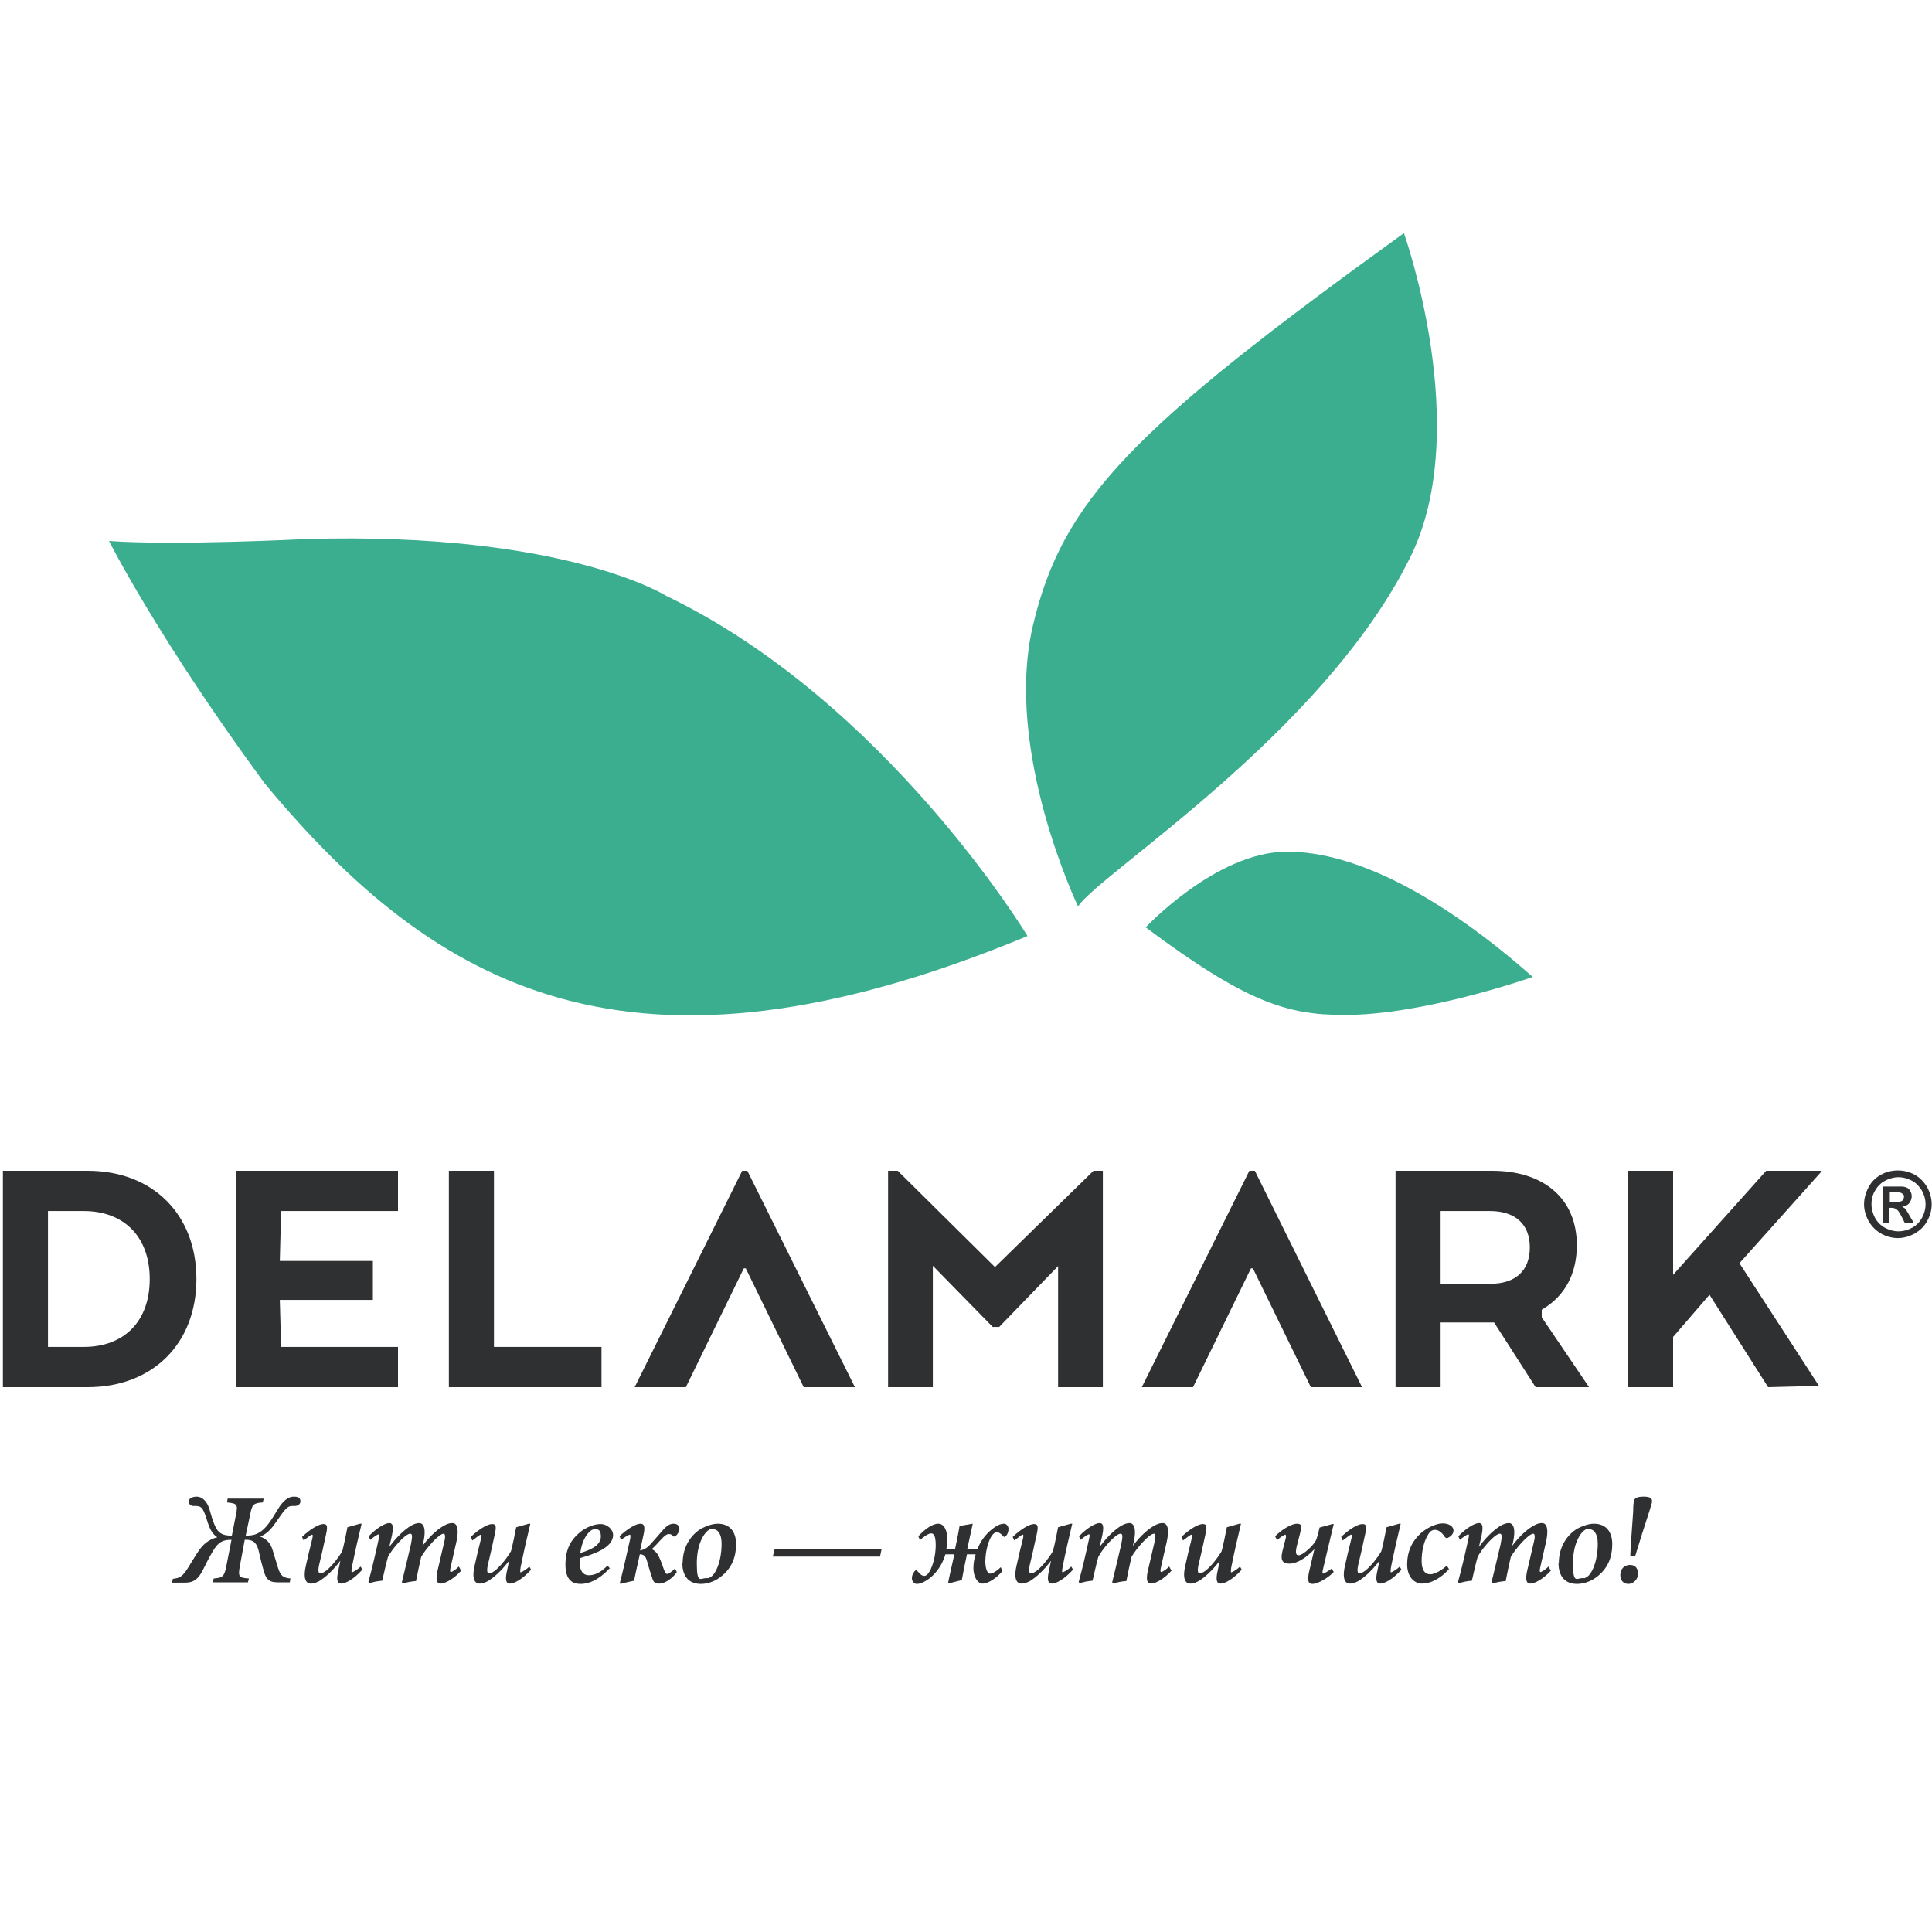 <?xml version="1.0" encoding="UTF-8"?>
<svg id="_Слой_1" data-name="Слой_1" xmlns="http://www.w3.org/2000/svg" xmlns:xlink="http://www.w3.org/1999/xlink" version="1.1" viewBox="0 0 600 600">
  <!-- Generator: Adobe Illustrator 29.2.1, SVG Export Plug-In . SVG Version: 2.1.0 Build 116)  -->
  <defs>
    <style>
      .st0 {
        fill: none;
      }

      .st1 {
        fill: #2f3031;
      }

      .st2 {
        clip-path: url(#clippath-1);
      }

      .st3 {
        fill: #3bae8f;
      }

      .st4 {
        clip-path: url(#clippath);
      }
    </style>
    <clipPath id="clippath">
      <rect class="st0" x="-630.4" y="-648.7" width="1861.6" height="1861.6"/>
    </clipPath>
    <clipPath id="clippath-1">
      <rect class="st0" x="-630.4" y="-648.7" width="1861.6" height="1861.6"/>
    </clipPath>
  </defs>
  <g class="st4">
    <g class="st2">
      <path class="st1" d="M589.4,363.5c1.8,0,3.5.4,5.2,1.3,1.6.9,2.9,2.2,3.9,3.9.9,1.7,1.4,3.4,1.4,5.3s-.5,3.6-1.4,5.2c-.9,1.7-2.2,2.9-3.9,3.9-1.7.9-3.4,1.4-5.2,1.4s-3.6-.5-5.2-1.4c-1.6-.9-2.9-2.2-3.9-3.9-.9-1.7-1.4-3.4-1.4-5.2s.5-3.6,1.4-5.3c.9-1.7,2.2-3,3.9-3.9,1.6-.9,3.4-1.3,5.2-1.3M589.5,365.6c-1.4,0-2.8.4-4.1,1.1-1.3.7-2.4,1.8-3.1,3.1-.8,1.3-1.1,2.8-1.1,4.2s.4,2.9,1.1,4.2c.7,1.3,1.8,2.4,3.1,3.1,1.3.7,2.7,1.1,4.2,1.1s2.9-.4,4.2-1.1c1.3-.7,2.4-1.8,3.1-3.1.7-1.3,1.1-2.7,1.1-4.2s-.4-2.9-1.1-4.2c-.8-1.3-1.8-2.4-3.1-3.1-1.3-.7-2.7-1.1-4.1-1.1M584.7,379.6v-11.1h2.3c2.1,0,3.3,0,3.6,0,.7,0,1.3.2,1.7.4.4.2.8.6,1,1.1.3.5.4,1,.4,1.6s-.3,1.5-.8,2.1c-.5.6-1.3.9-2.2,1.1.3.1.6.3.8.4.2.2.4.4.7.9,0,.1.4.6.8,1.4l1.3,2.2h-2.8l-.9-1.8c-.6-1.2-1.1-2-1.6-2.3-.4-.3-.9-.5-1.6-.5h-.6v4.6h-2.3ZM587,373.3h.9c1.3,0,2.1,0,2.4-.2.3,0,.6-.3.7-.5s.3-.5.3-.9,0-.6-.3-.8c-.2-.2-.4-.4-.8-.5-.3-.1-1.1-.2-2.4-.2h-.9v3Z"/>
      <path class="st3" d="M33.8,167.9s15.1,30.1,48.4,75.4c53.1,63.9,113.8,98.5,236.9,47.4,0,0-43.9-72.8-112.1-105.6,0,0-31.4-20-111.8-17.7,0,0-41,2.1-61.4.6"/>
      <path class="st3" d="M334.8,281.5s-23.2-48.3-14-87.3c9.2-39,31.1-61.1,115.2-121.8,0,0,21.6,60.6,2.1,100.4-26.9,54.8-96.7,98.5-103.3,108.7"/>
      <path class="st3" d="M355.8,288s21.8-23.3,43.6-23.5c21.8-.2,49,14.5,76.6,38.9,0,0-33.7,11.9-58.6,11.8-17.6,0-30.4-3.9-61.6-27.2"/>
      <polygon class="st1" points="232.1 363.6 232 363.6 230.6 363.6 230.5 363.6 197.1 430.8 212.9 430.8 213 430.8 231 393.9 231.6 393.9 249.6 430.8 249.7 430.8 265.5 430.8 232.1 363.6"/>
      <polygon class="st1" points="389.7 363.6 389.5 363.6 388.1 363.6 388 363.6 354.6 430.8 370.4 430.8 370.5 430.8 388.5 393.9 389.1 393.9 407.1 430.8 407.2 430.8 423 430.8 389.7 363.6"/>
      <path class="st1" d="M27.2,363.6H.9v67.2h26.3c20.2,0,33.8-13.5,33.8-33.6s-13.6-33.6-33.8-33.6M26,418.3h-11.1v-42.2h11.1c12.6,0,20.5,8.1,20.5,21.1s-7.8,21.1-20.5,21.1"/>
      <polygon class="st1" points="86.9 403.7 115.8 403.7 115.8 391.6 86.9 391.6 87.3 376.1 123.6 376.1 123.6 363.6 73.3 363.6 73.3 430.8 123.6 430.8 123.6 418.3 87.3 418.3 86.9 403.7"/>
      <polygon class="st1" points="153.4 363.6 139.4 363.6 139.4 430.8 186.8 430.8 186.8 418.3 153.4 418.3 153.4 363.6"/>
      <polygon class="st1" points="278.8 363.6 275.8 363.6 275.8 430.8 289.7 430.8 289.7 393.1 308.3 412.1 310.3 412.1 328.6 393.2 328.6 430.8 342.5 430.8 342.5 363.6 339.6 363.6 309 393.5 278.8 363.6"/>
      <path class="st1" d="M478.7,406.8l.5-.3c6.8-4.1,10.5-10.9,10.5-19.8,0-14.3-10.1-23.1-26.3-23.1h-30v67.2h14v-20.1h16.6l12.9,20.1h16.6l-14.7-21.7v-2.4ZM462.8,398.7h-15.4v-22.6h15.3c7.9,0,12.4,4.1,12.4,11.3s-4.4,11.3-12.3,11.3"/>
      <polygon class="st1" points="519.6 363.6 505.6 363.6 505.6 430.8 519.6 430.8 519.6 415.2 530.9 402.1 549.1 430.8 564.9 430.4 540.2 392.3 565.7 363.8 565.7 363.6 548.5 363.6 519.6 395.9 519.6 363.6"/>
      <path class="st1" d="M66,491.4l.4-1.2c2.8-.2,3.3-.7,3.9-3.9l1.6-8.1c-2.4,0-4,.4-5.9,3.7-1.3,2.2-2.4,4.5-3.1,5.9-1.3,2.4-2.6,3.7-5.3,3.7h-4.2l.3-1.2c2-.2,2.9-.6,4.5-3.1,1.5-2.4,2.9-4.8,3.8-6,1.6-2.2,3.5-3.3,5.5-3.8h0c-.8-.5-2-1.5-2.9-4.3-1.4-4.5-1.8-5.3-3.6-5.4h-1c-.7,0-1.4-.6-1.4-1.4s.9-1.5,2.5-1.5,3.2,1.3,4,4.1c1,3.6,1.6,5.1,2.5,6.4,1,1.2,2.2,1.6,4.4,1.6l1.3-6.6c.6-3,.4-3.4-2.8-3.7l.2-1.2h11.2l-.3,1.2c-2.9.2-3.3.6-3.9,3.7l-1.4,6.6c2.4,0,3.5-.4,5-1.5,1.5-1.2,2.6-2.7,5-6.7,1.7-2.8,3.3-3.9,5-3.9s2,.7,2,1.5-.8,1.4-1.7,1.4h-.8c-1.7,0-2.3,1-5.5,5.6-1.8,2.6-3.5,3.5-4.5,3.9h0c1.9.7,3.2,1.9,3.9,4.3.4,1.4,1,3.3,1.7,5.6.8,2.4,1.7,2.9,3.8,3.1l-.2,1.2h-3.9c-2.8,0-3.6-1.3-4.3-3.9-.4-1.4-.9-3.3-1.4-5.6-.7-3.3-2.3-3.8-4.4-3.7l-1.5,8.1c-.6,3.3-.4,3.7,2.8,3.9l-.3,1.2h-11.3Z"/>
      <path class="st1" d="M112.5,487.5c-2.6,2.9-5.2,4.3-6.5,4.3s-1.6-1.2-.9-4.2c.2-1,.4-1.9.6-2.9h0c-2.4,3.2-4.7,5.1-6.2,6.1-1,.6-2,1-3,1s-2.6-.8-1.5-5.6c.6-2.7,1.2-5.3,1.9-8,.3-1.2.3-1.6,0-1.6s-1.4.9-2.6,1.8l-.5-1.1c2.5-2.4,5.2-4,6.6-4s1.4.9.7,3.9c-.6,2.9-1.3,5.9-2,8.8-.4,1.9-.2,2.6.4,2.6,2,0,5.7-4.9,6.8-6.9.6-2.3,1.1-4.9,1.6-7.4l3.9-1.1h.5c-1,4.1-2,8.5-3,13.4-.2,1.3-.2,1.7,0,1.7s1.7-.8,2.7-1.8l.6,1.1Z"/>
      <path class="st1" d="M143.3,487.7c-2.5,2.8-5.2,4.1-6.4,4.1s-1.7-1-1-4.1l2.1-9c.4-1.6.2-2.4-.2-2.4-1.5,0-5.5,4.6-7,7.2-.5,2.2-1.1,4.9-1.6,7.5-1.4.1-3,.4-4.1.8l-.3-.4c1-4,1.9-8,2.8-11.7.5-2.5.5-3.4-.2-3.4-1.6,0-5.7,4.8-6.9,7.2-.6,2-1.2,4.9-1.8,7.4-1.4.1-2.9.4-4,.8l-.3-.4c1.2-4.4,2.2-8.7,3.2-13.3.3-1.2.2-1.5,0-1.5-.4,0-1.8,1-2.6,1.7l-.5-1.1c2.5-2.6,5.1-4.1,6.4-4.1s1.4,1.5.6,4.8l-.6,2.6h0c2.7-3.7,5.3-5.7,6.6-6.5,1-.6,1.9-.9,2.7-.9s2.4.7,1.3,5.9l-.3,1.2h0c2.7-3.6,5.2-5.5,6.7-6.3,1-.6,1.8-.8,2.6-.8s2.4.6,1.2,6l-1.8,7.9c-.2,1-.1,1.3.1,1.3.4,0,1.6-.8,2.5-1.7l.6,1.1Z"/>
      <path class="st1" d="M164.9,487.5c-2.6,2.9-5.2,4.3-6.5,4.3s-1.6-1.2-.9-4.2c.2-1,.4-1.9.6-2.9h0c-2.4,3.2-4.7,5.1-6.2,6.1-1,.6-2,1-3,1s-2.6-.8-1.5-5.6c.6-2.7,1.2-5.3,1.9-8,.3-1.2.3-1.6,0-1.6s-1.4.9-2.6,1.8l-.5-1.1c2.5-2.4,5.2-4,6.6-4s1.4.9.7,3.9c-.6,2.9-1.3,5.9-2,8.8-.4,1.9-.2,2.6.4,2.6,2,0,5.7-4.9,6.8-6.9.6-2.3,1.1-4.9,1.6-7.4l3.9-1.1h.5c-1,4.1-2,8.5-3,13.4-.2,1.3-.2,1.7,0,1.7s1.7-.8,2.7-1.8l.6,1.1Z"/>
      <path class="st1" d="M189.4,487c-3.6,3.8-6.6,4.9-9.1,4.9s-4.7-1.2-4.7-6,1.7-7.8,4.7-10.2c1.6-1.3,4.2-2.4,6.2-2.4s3.9,1.6,3.9,3.4c0,4.1-6.5,6.1-10.4,7.2,0,.5,0,.8,0,1.2,0,2.1.7,4.1,2.9,4.1s3.9-1.2,5.8-3l.8,1ZM183.5,475.4c-1,.6-2.7,2.7-3.3,6.9,4.8-1.4,6.4-3.1,6.4-5.2s-1-2.2-1.7-2.2-1,.2-1.4.4"/>
      <path class="st1" d="M198.8,481.5c1.1-.2,1.9-.6,3.1-1.8,1.1-1.2,2.3-2.6,3.6-4.1,1.5-1.8,2.5-2.4,3.7-2.4s1.8.7,1.8,1.7c0,.6-.5,1.6-1.2,2.1-.3.2-.6.3-.8,0-.2-.3-.7-.6-1.3-.6s-1.4.6-2.4,1.7c-1,1.1-2,2.2-2.9,3,.9.4,1.7,1.2,2.2,2.3.6,1.2.8,1.9,1.5,3.8.4,1.1.7,1.6,1.1,1.6s1.4-.6,2.4-1.7l.6,1.1c-1.2,1.8-3.6,3.6-5.4,3.6s-1.9-.6-2.5-2.5c-.6-1.7-1-3.3-1.4-4.6-.4-1.5-1.1-2-2.2-2-.7,3-1.4,6.4-1.8,8.2-1.4.3-2.8.6-4.2,1l-.2-.3c1.1-4.2,2-8.4,3.1-13.2.3-1.2.2-1.8,0-1.8-.4,0-1.8.9-2.7,1.6l-.5-1.1c2.3-2.2,5-3.9,6.5-3.9s1.4,1.6.8,4.1l-.9,4.1Z"/>
      <path class="st1" d="M212,485.4c0-5.3,2.9-9.1,6-10.8,1.6-.8,3.4-1.4,4.9-1.4,3.7,0,5.7,2.4,5.7,6.4s-1.4,7.3-4.3,9.7c-1.7,1.5-4.2,2.6-6.6,2.6-4.5,0-5.8-3.3-5.8-6.5M220.4,489.9c1.8-.7,3.7-5,3.7-10.5,0-3.1-1.2-4.5-2.7-4.5s-.8,0-1.2.2c-1.2.6-3.8,3.9-3.8,10.4s1.2,4.6,2.8,4.6.8,0,1.1-.2"/>
      <polygon class="st1" points="273.3 483.4 240 483.4 240.6 481 273.8 481 273.3 483.4"/>
      <path class="st1" d="M303.6,481c1.2-3.2,3.3-5.3,5.3-6.7,1.1-.8,2.1-1.1,2.9-1.1s1.4.8,1.4,1.6-.2,1.5-.7,2.1c-.4.5-.7.5-1,.1-.9-1-1.6-1.2-2-1.2s-1,.4-1.6,1.3c-.8,1.3-1.8,4-1.9,7.7,0,2.3.6,3.9,1.5,3.9s2.4-1.1,3.3-2l.5,1.2c-1.7,2.1-4.4,3.9-6.1,3.9s-2.9-2.3-2.9-4.8c0-1.6.3-3.1.7-4.3h-2.7c-.6,2.7-1.1,5.3-1.6,8l-4.3,1.1c.6-3.1,1.3-6,2-9.1h-2.8c-1.1,3.9-3.5,6.5-5.4,7.8-1.6,1.1-2.7,1.4-3.5,1.4s-1.5-.9-1.5-1.7.2-1.4.8-2.2c.4-.5.6-.5,1,0,.9,1.1,1.5,1.4,2,1.4s1.1-.3,1.8-1.6c.9-1.6,1.8-4.7,1.8-7.9,0-2.4-.4-3.7-1.4-3.7s-2.6,1.3-3.5,2.1l-.5-1.2c1.9-2.1,4.3-3.9,6.2-3.9s2.8,2.3,2.8,4.8-.2,2.2-.3,3.1h2.7c.5-2.4,1-4.7,1.4-7.2l4.1-.7c-.6,2.6-1.1,5.2-1.7,7.8h2.9Z"/>
      <path class="st1" d="M333.2,487.5c-2.6,2.9-5.2,4.3-6.5,4.3s-1.6-1.2-.9-4.2c.2-1,.4-1.9.6-2.9h0c-2.4,3.2-4.7,5.1-6.2,6.1-1,.6-2,1-3,1s-2.6-.8-1.5-5.6c.6-2.7,1.2-5.3,1.9-8,.3-1.2.3-1.6,0-1.6s-1.4.9-2.6,1.8l-.5-1.1c2.5-2.4,5.2-4,6.6-4s1.4.9.7,3.9c-.6,2.9-1.3,5.9-2,8.8-.4,1.9-.2,2.6.4,2.6,2,0,5.7-4.9,6.8-6.9.6-2.3,1.1-4.9,1.6-7.4l3.9-1.1h.5c-1,4.1-2,8.5-3,13.4-.2,1.3-.2,1.7,0,1.7s1.7-.8,2.7-1.8l.6,1.1Z"/>
      <path class="st1" d="M363.9,487.7c-2.5,2.8-5.2,4.1-6.4,4.1s-1.7-1-1-4.1l2.1-9c.4-1.6.2-2.4-.2-2.4-1.5,0-5.5,4.6-7,7.2-.5,2.2-1.1,4.9-1.6,7.5-1.4.1-3,.4-4.1.8l-.3-.4c1-4,1.9-8,2.8-11.7.5-2.5.5-3.4-.2-3.4-1.6,0-5.7,4.8-6.9,7.2-.6,2-1.2,4.9-1.8,7.4-1.4.1-2.9.4-4,.8l-.3-.4c1.2-4.4,2.2-8.7,3.2-13.3.3-1.2.2-1.5,0-1.5-.4,0-1.8,1-2.6,1.7l-.5-1.1c2.5-2.6,5.1-4.1,6.4-4.1s1.4,1.5.6,4.8l-.6,2.6h0c2.7-3.7,5.3-5.7,6.6-6.5,1-.6,1.9-.9,2.7-.9s2.4.7,1.3,5.9l-.3,1.2h0c2.7-3.6,5.2-5.5,6.7-6.3,1-.6,1.8-.8,2.6-.8s2.4.6,1.2,6l-1.8,7.9c-.2,1-.1,1.3.1,1.3.4,0,1.6-.8,2.5-1.7l.6,1.1Z"/>
      <path class="st1" d="M385.6,487.5c-2.6,2.9-5.2,4.3-6.5,4.3s-1.6-1.2-.9-4.2c.2-1,.4-1.9.6-2.9h0c-2.4,3.2-4.7,5.1-6.2,6.1-1,.6-2,1-3,1s-2.6-.8-1.5-5.6c.6-2.7,1.2-5.3,1.9-8,.3-1.2.3-1.6,0-1.6s-1.4.9-2.6,1.8l-.5-1.1c2.5-2.4,5.2-4,6.6-4s1.4.9.7,3.9c-.6,2.9-1.3,5.9-2,8.8-.4,1.9-.2,2.6.4,2.6,2,0,5.7-4.9,6.8-6.9.6-2.3,1.1-4.9,1.6-7.4l3.9-1.1h.5c-1,4.1-2,8.5-3,13.4-.2,1.3-.2,1.7,0,1.7s1.7-.8,2.7-1.8l.6,1.1Z"/>
      <path class="st1" d="M414.3,488.1c-2.3,2.4-5.4,3.8-6.7,3.8s-1.7-1-1-4l1.6-6.8h0c-2.9,3.1-5.7,4.5-7.7,4.5s-3-.8-2.2-4l.9-3.5c.3-1.1.2-1.3,0-1.5-.4,0-1.6.8-2.6,1.7l-.6-1.2c2.2-2.2,5.1-3.9,6.8-3.9s1.4,1.1.9,3.2l-1,3.9c-.5,2.2-.1,2.7.6,2.7,1.4,0,4.8-3.2,5.5-4.9.3-.9.5-1.4,1-3.7l4-1.1h.4c-1.1,4.7-2.2,9.1-3.3,13.9-.3,1.1-.2,1.5,0,1.5s1.7-.8,2.7-1.6l.6,1.1Z"/>
      <path class="st1" d="M435.2,487.5c-2.6,2.9-5.2,4.3-6.5,4.3s-1.6-1.2-.9-4.2c.2-1,.4-1.9.6-2.9h0c-2.4,3.2-4.7,5.1-6.2,6.1-1,.6-2,1-3,1s-2.6-.8-1.5-5.6c.6-2.7,1.2-5.3,1.9-8,.3-1.2.3-1.6,0-1.6s-1.4.9-2.6,1.8l-.5-1.1c2.5-2.4,5.2-4,6.6-4s1.4.9.7,3.9c-.6,2.9-1.3,5.9-2,8.8-.4,1.9-.2,2.6.4,2.6,2,0,5.7-4.9,6.8-6.9.6-2.3,1.1-4.9,1.6-7.4l3.9-1.1h.5c-1,4.1-2,8.5-3,13.4-.2,1.3-.2,1.7,0,1.7s1.7-.8,2.7-1.8l.6,1.1Z"/>
      <path class="st1" d="M450,487.3c-2.7,3-5.8,4.5-8.3,4.5s-4.7-2.1-4.7-6,1.5-7.2,4.3-9.7c1.7-1.5,4.6-3,6.7-3s3.4,1,3.4,2.2c0,.7-.4,1.6-1.6,2.2-.4.3-.8.2-1.1-.2-1-1.5-2-2.2-3.1-2.2s-1.8.8-2.5,2.2c-.9,1.7-1.6,4.5-1.6,7.4s1,4.2,2.7,4.2,4.2-1.8,5.1-2.7l.7,1.1Z"/>
      <path class="st1" d="M481.7,487.7c-2.5,2.8-5.2,4.1-6.4,4.1s-1.7-1-1-4.1l2.1-9c.4-1.6.2-2.4-.2-2.4-1.5,0-5.5,4.6-7,7.2-.5,2.2-1.1,4.9-1.6,7.5-1.4.1-3,.4-4.1.8l-.3-.4c1-4,1.9-8,2.8-11.7.5-2.5.5-3.4-.2-3.4-1.6,0-5.7,4.8-6.9,7.2-.6,2-1.2,4.9-1.8,7.4-1.4.1-2.9.4-4,.8l-.3-.4c1.2-4.4,2.2-8.7,3.2-13.3.3-1.2.2-1.5,0-1.5-.4,0-1.8,1-2.6,1.7l-.5-1.1c2.5-2.6,5.1-4.1,6.4-4.1s1.4,1.5.6,4.8l-.6,2.6h0c2.7-3.7,5.3-5.7,6.6-6.5,1-.6,1.9-.9,2.7-.9s2.4.7,1.3,5.9l-.3,1.2h0c2.7-3.6,5.2-5.5,6.7-6.3,1-.6,1.8-.8,2.6-.8s2.4.6,1.2,6l-1.8,7.9c-.2,1-.1,1.3.1,1.3.4,0,1.6-.8,2.5-1.7l.6,1.1Z"/>
      <path class="st1" d="M484.1,485.4c0-5.3,2.9-9.1,6-10.8,1.6-.8,3.4-1.4,4.9-1.4,3.7,0,5.7,2.4,5.7,6.4s-1.4,7.3-4.3,9.7c-1.7,1.5-4.2,2.6-6.6,2.6-4.5,0-5.8-3.3-5.8-6.5M492.5,489.9c1.8-.7,3.7-5,3.7-10.5,0-3.1-1.2-4.5-2.7-4.5s-.8,0-1.2.2c-1.2.6-3.8,3.9-3.8,10.4s1.2,4.6,2.8,4.6.8,0,1.1-.2"/>
      <path class="st1" d="M503.2,489.2c0-1.9,1.2-3.2,3-3.2s2.5,1.2,2.5,2.8-1.4,3.1-3,3.1-2.5-1.2-2.5-2.7M513.1,466.3c-.1.6-.4,1.4-.9,3.1-1.5,4.5-2.9,9-4.3,13.6-.2.4-1.5.4-1.6,0,.2-4.5.6-9,.9-13.6,0-1.8.1-2.6.2-3.2.2-.9.9-1.4,3.1-1.4s2.7.7,2.5,1.6"/>
    </g>
  </g>
</svg>